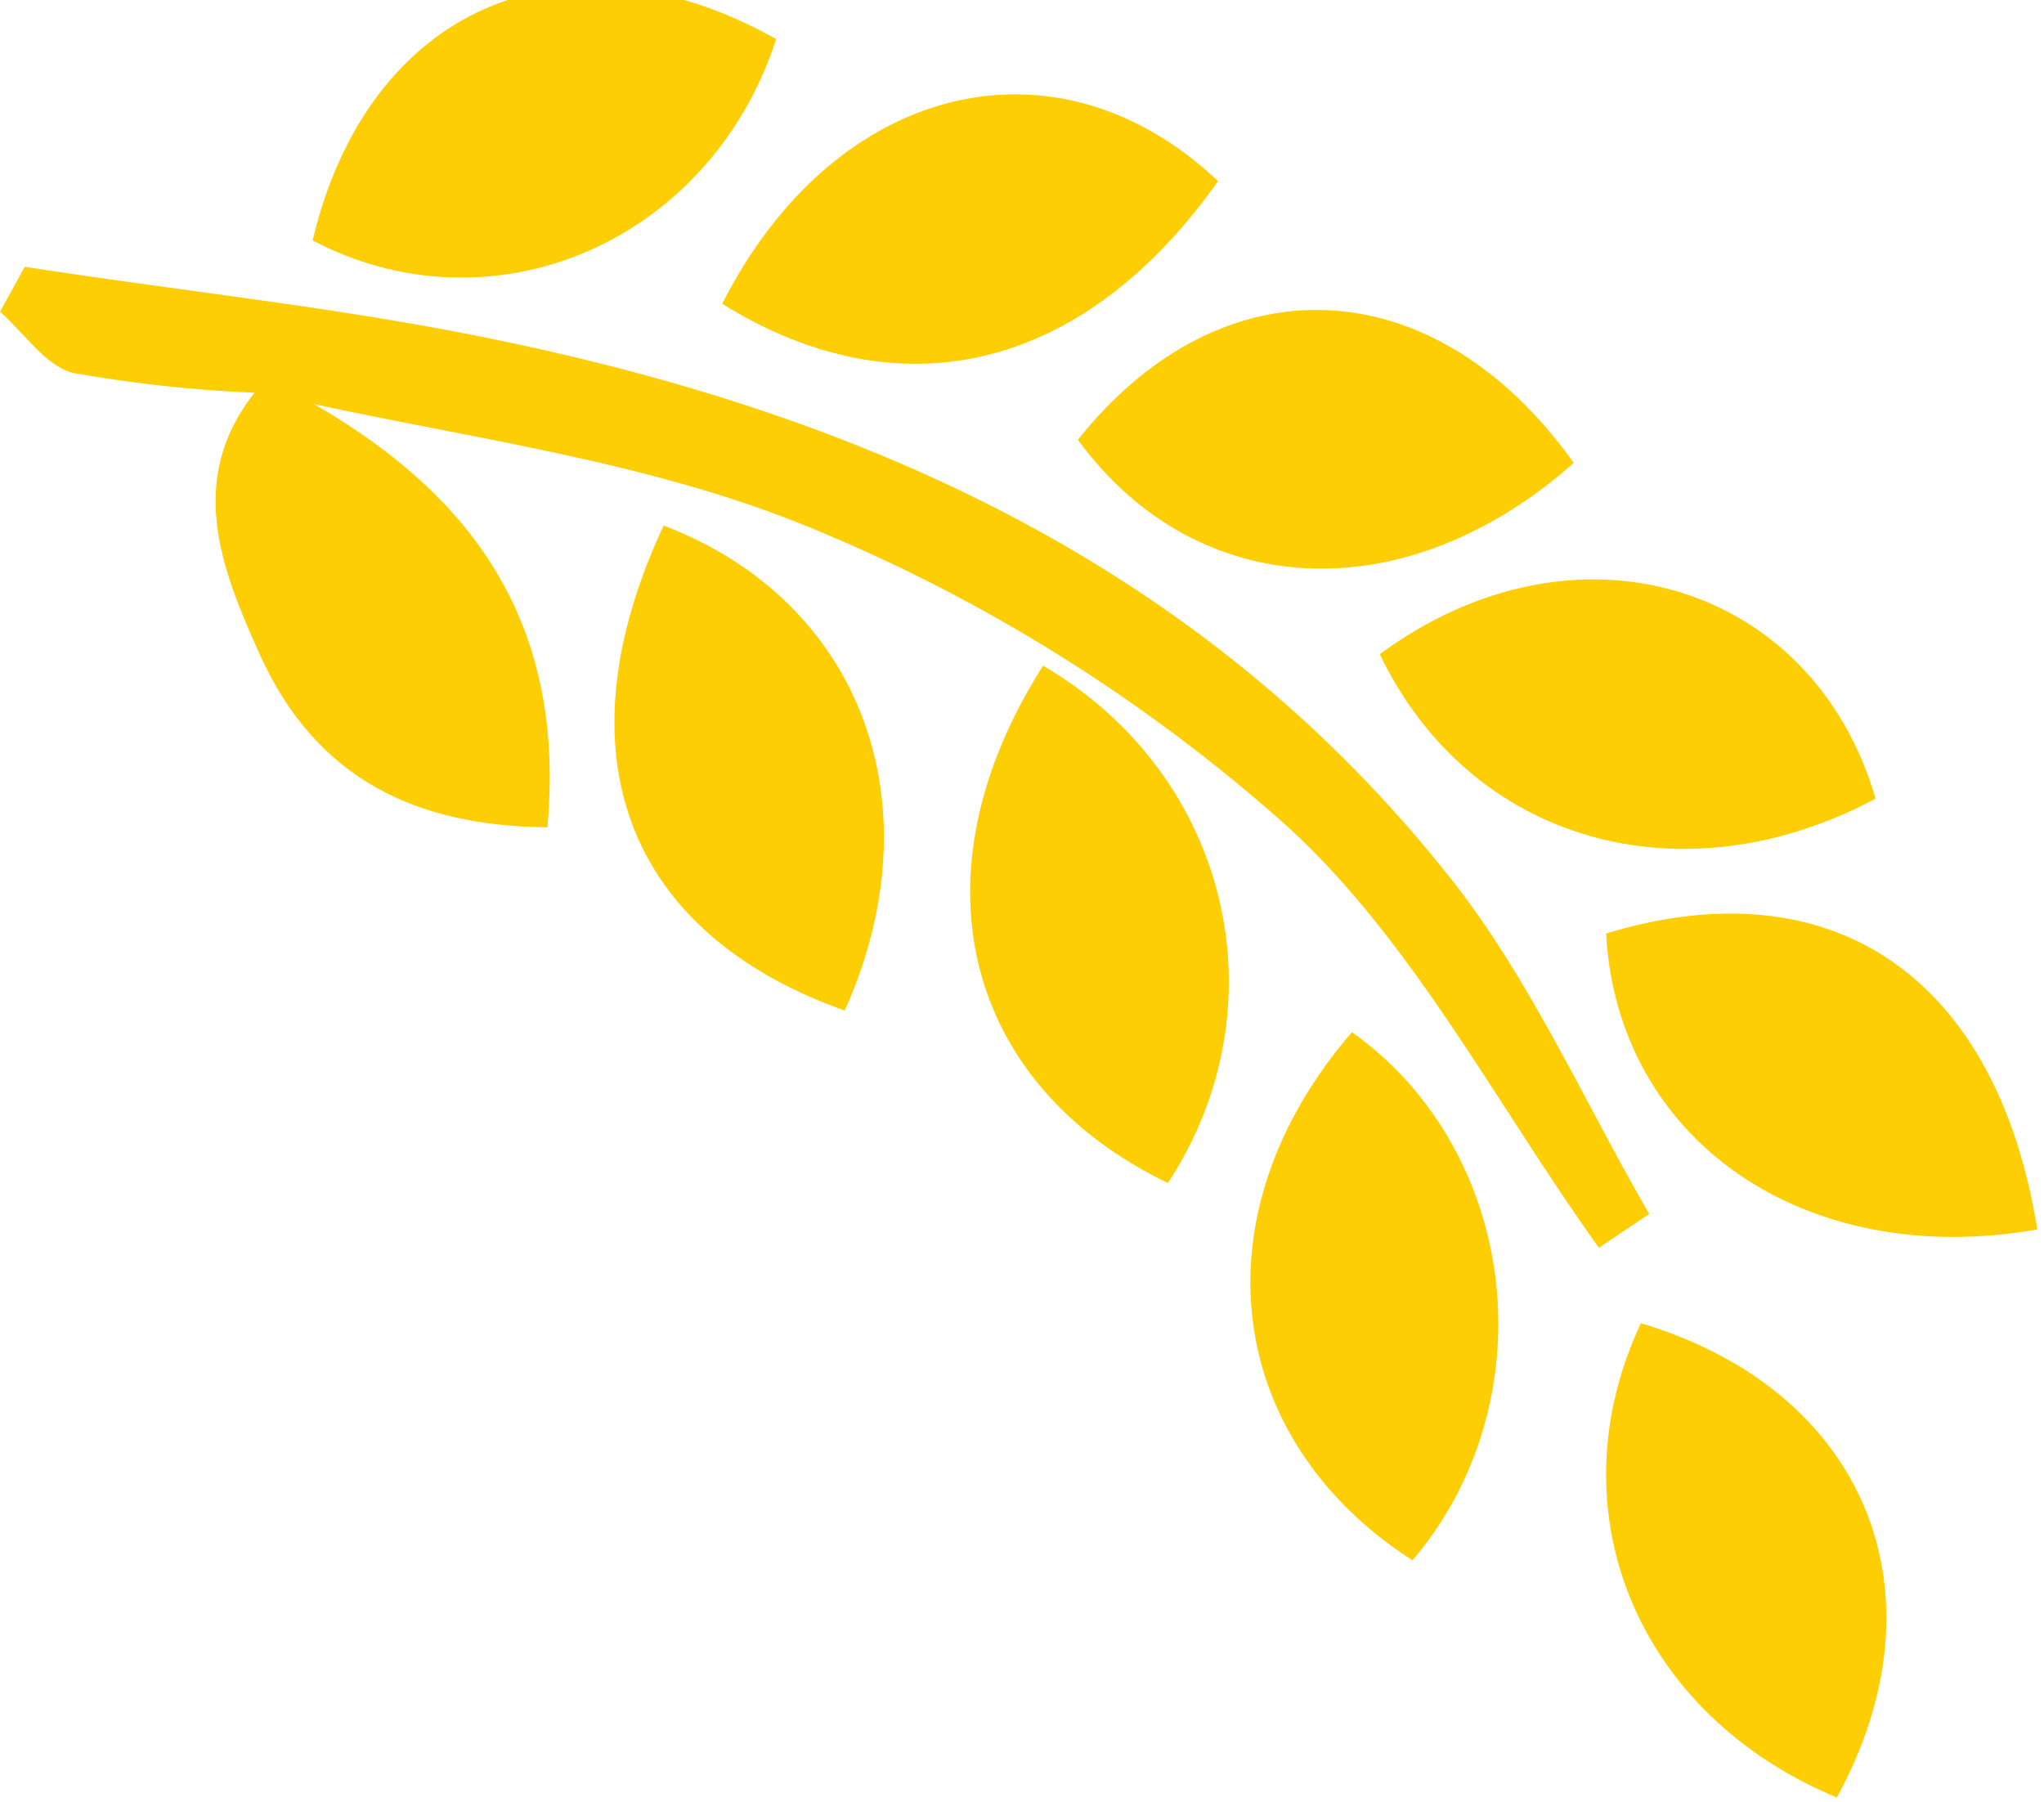 <?xml version="1.0" encoding="UTF-8"?> <svg xmlns="http://www.w3.org/2000/svg" width="152" height="134" viewBox="0 0 152 134" fill="none"> <g clip-path="url(#clip0_903_2)"> <path d="M20.646 29.453C33.958 32.514 47.813 34.075 60.431 39.31C73.334 44.628 85.263 52.109 95.717 61.441C105.105 70.012 111.293 82.195 118.9 92.786L122.643 90.276C117.903 82.103 114.01 73.257 108.244 65.788C89.107 41.3 62.544 30.035 33.143 24.525C22.79 22.597 12.285 21.464 1.841 19.842L-0 23.178C1.811 24.77 3.411 27.249 5.463 27.739C9.953 28.538 14.491 29.029 19.047 29.209C19.586 29.241 20.122 29.323 20.646 29.453Z" fill="#FDCE04"></path> <path d="M77.571 49.5C67.644 65.074 71.679 80.648 86.85 87.977C95.452 74.835 91.504 57.682 77.571 49.5Z" fill="#FDCE04"></path> <path d="M151.5 91.426C148.469 72.56 136.196 64.322 119.437 69.416C120.255 84.729 134.165 94.476 151.5 91.426Z" fill="#FDCE04"></path> <path d="M53.705 22.593C67.179 30.957 80.773 27.368 90.578 13.468C78.638 2.153 62.096 6.046 53.705 22.593Z" fill="#FDCE04"></path> <path d="M49.351 39.08C41.439 56.01 46.545 69.367 62.817 75.151C69.684 59.857 64.101 44.713 49.351 39.08Z" fill="#FDCE04"></path> <path d="M20.888 28.694C20.374 28.648 19.858 28.648 19.345 28.694C13.678 35.352 16.378 42.164 19.345 48.73C23.528 57.935 30.945 61.432 40.706 61.524C42.219 44.925 33.764 35.413 20.888 28.694Z" fill="#FDCE04"></path> <path d="M102.604 48.65C109.33 62.64 125.076 67.066 139.477 59.39C134.799 43.326 117.127 37.941 102.604 48.65Z" fill="#FDCE04"></path> <path d="M136.594 133.667C144.941 118.399 138.688 103.375 122.023 98.397C115.475 112.352 121.728 127.499 136.594 133.667Z" fill="#FDCE04"></path> <path d="M117.031 34.425C106.652 19.841 90.803 19.289 80.158 32.706C88.94 44.711 104.405 45.601 117.031 34.425Z" fill="#FDCE04"></path> <path d="M57.715 2.9C42.08 -5.856 27.363 0.555 23.247 17.877C26.405 19.549 29.866 20.486 33.397 20.625C36.927 20.763 40.445 20.1 43.712 18.68C46.979 17.261 49.92 15.117 52.336 12.395C54.751 9.673 56.586 6.435 57.715 2.9Z" fill="#FDCE04"></path> <path d="M100.532 76.754C88.838 90.319 91.03 107.031 105.035 116.032C107.407 113.264 109.191 109.973 110.263 106.387C111.334 102.802 111.667 99.008 111.239 95.27C110.81 91.532 109.63 87.939 107.781 84.742C105.933 81.544 103.459 78.819 100.532 76.754Z" fill="#FDCE04"></path> </g> <defs> <clipPath id="clip0_903_2"> <rect width="152" height="134" fill="white"></rect> </clipPath> </defs> </svg> 
